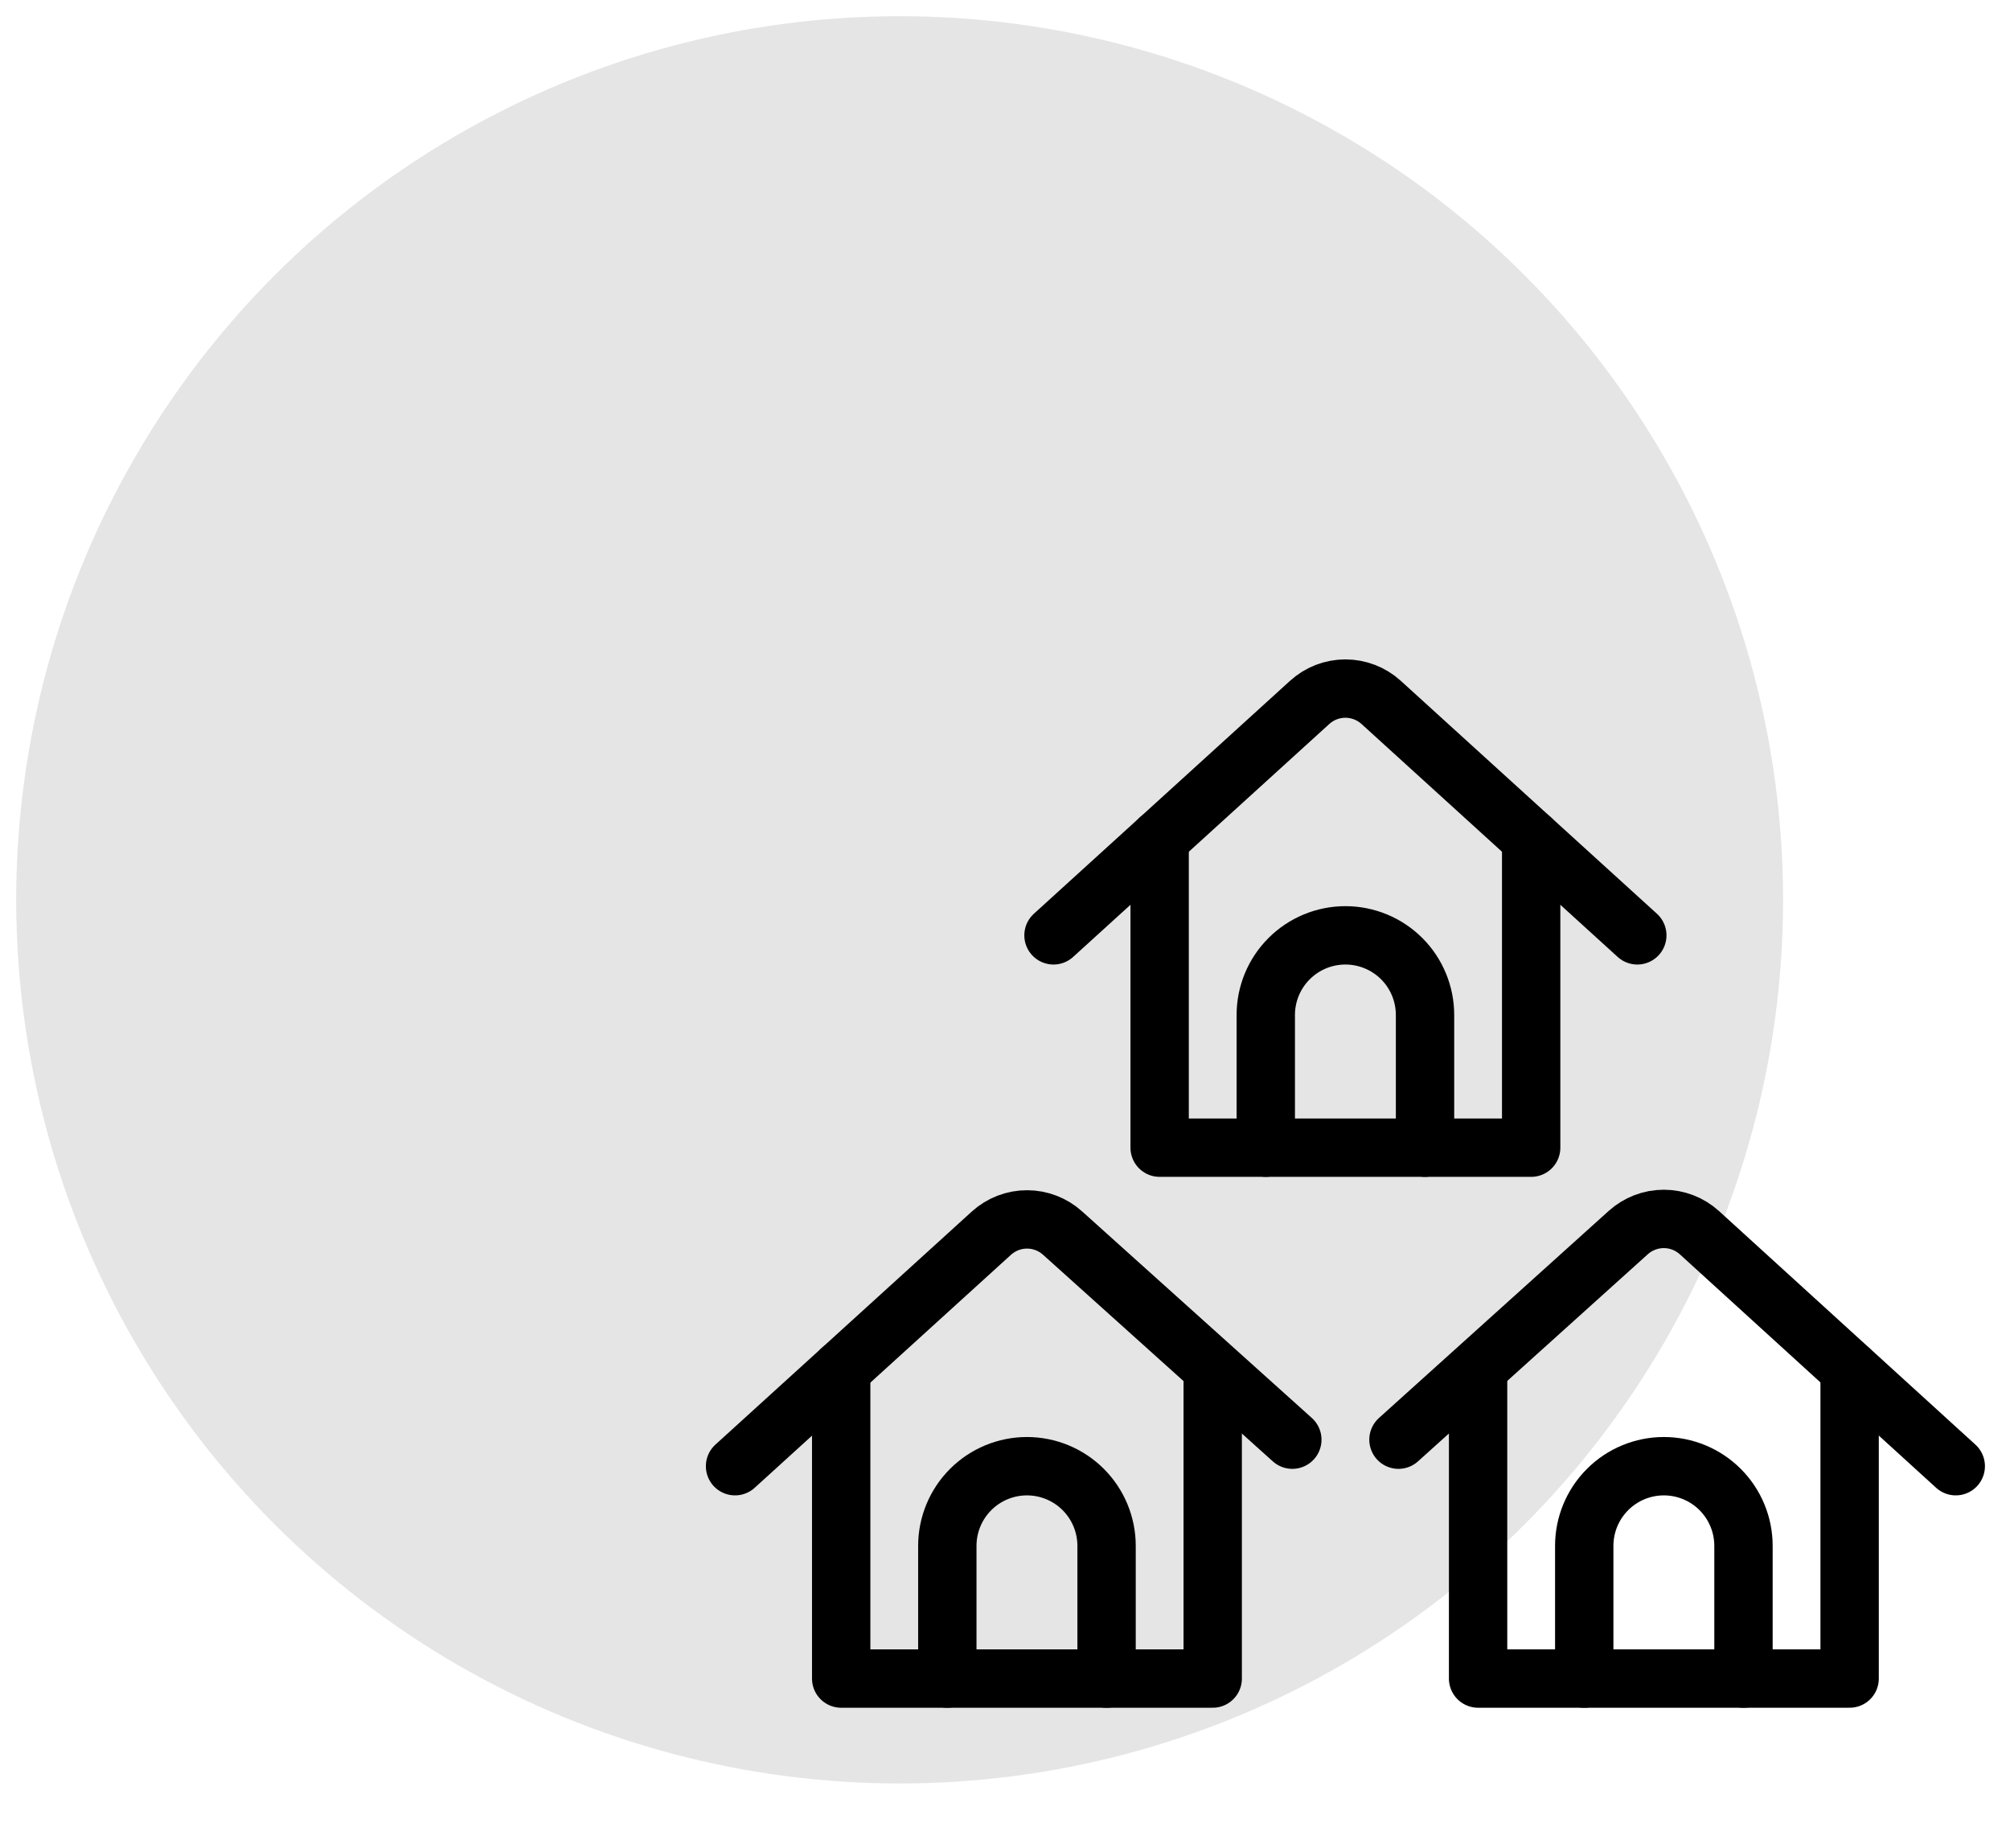 <?xml version="1.0" encoding="UTF-8"?>
<svg xmlns="http://www.w3.org/2000/svg" width="62" height="57" viewBox="0 0 62 57" fill="none">
  <circle cx="27.75" cy="27.75" r="27.25" fill="#E4E5E4"></circle>
  <path d="M29.221 51.765V47.672C29.221 47.021 29.48 46.396 29.941 45.935C30.401 45.475 31.026 45.216 31.677 45.216C32.328 45.216 32.953 45.475 33.413 45.935C33.874 46.396 34.133 47.021 34.133 47.672V51.765" stroke="black" stroke-width="1.8" stroke-linecap="round" stroke-linejoin="round"></path>
  <path d="M25.947 42.24V51.765H37.407V42.24" stroke="black" stroke-width="1.8" stroke-linecap="round" stroke-linejoin="round"></path>
  <path d="M22.673 45.216L30.582 38.028C30.883 37.756 31.274 37.605 31.68 37.605C32.085 37.605 32.476 37.756 32.777 38.028L39.863 44.398" stroke="black" stroke-width="1.8" stroke-linecap="round" stroke-linejoin="round"></path>
  <path d="M39.044 35.393V31.3C39.044 30.649 39.303 30.024 39.764 29.564C40.224 29.104 40.849 28.845 41.5 28.845C42.151 28.845 42.776 29.104 43.237 29.564C43.697 30.024 43.956 30.649 43.956 31.3V35.393" stroke="black" stroke-width="1.8" stroke-linecap="round" stroke-linejoin="round"></path>
  <path d="M35.77 25.868V35.393H47.23V25.868" stroke="black" stroke-width="1.8" stroke-linecap="round" stroke-linejoin="round"></path>
  <path d="M32.496 28.845L40.398 21.661C40.7 21.387 41.092 21.235 41.5 21.235C41.907 21.235 42.3 21.387 42.602 21.661L50.504 28.845" stroke="black" stroke-width="1.8" stroke-linecap="round" stroke-linejoin="round"></path>
  <path d="M48.867 51.765V47.672C48.867 47.021 49.126 46.396 49.587 45.935C50.047 45.475 50.672 45.216 51.323 45.216C51.974 45.216 52.599 45.475 53.059 45.935C53.52 46.396 53.779 47.021 53.779 47.672V51.765" stroke="black" stroke-width="1.8" stroke-linecap="round" stroke-linejoin="round"></path>
  <path d="M45.593 42.24V51.765H57.053V42.24" stroke="black" stroke-width="1.8" stroke-linecap="round" stroke-linejoin="round"></path>
  <path d="M43.137 44.398L50.223 38.013C50.524 37.741 50.915 37.59 51.321 37.59C51.726 37.59 52.117 37.741 52.418 38.013L60.327 45.216" stroke="black" stroke-width="1.8" stroke-linecap="round" stroke-linejoin="round"></path>
</svg>
